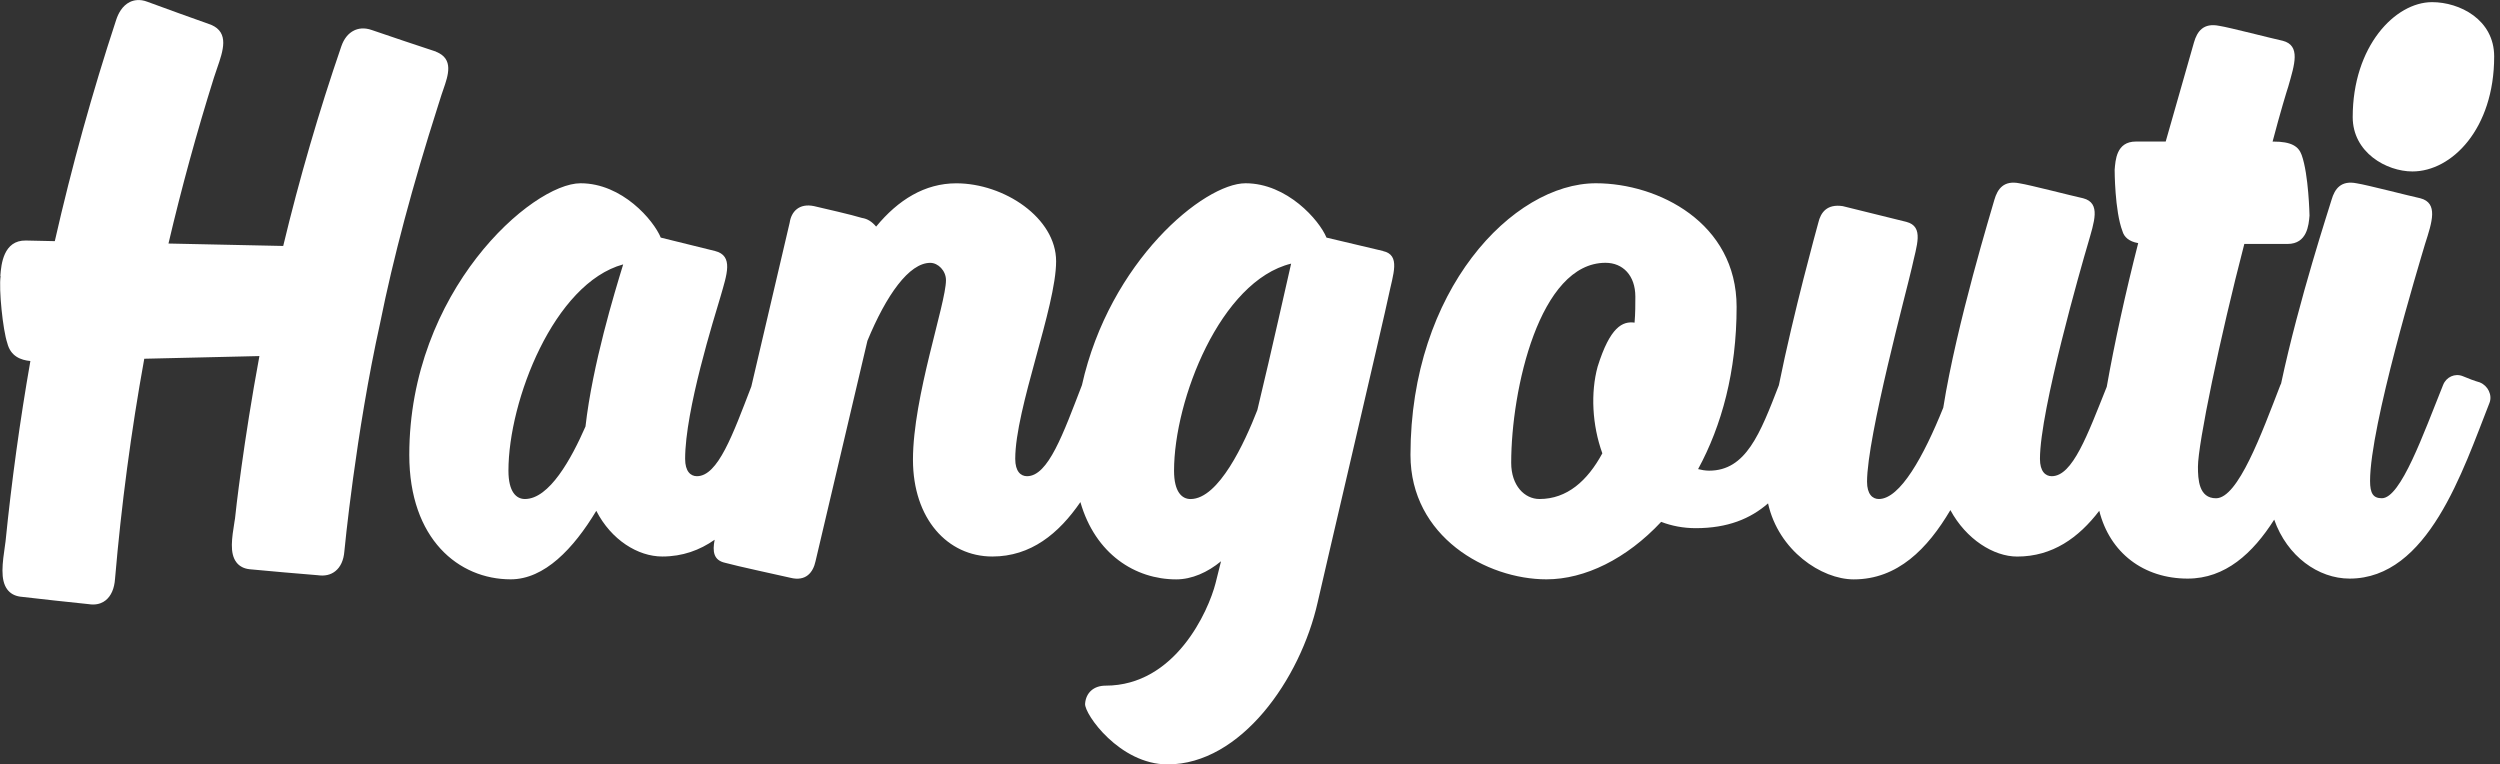 <svg width="157" height="48" viewBox="0 0 157 48" fill="none" xmlns="http://www.w3.org/2000/svg">
<rect x="0" y="0" width="157" height="48" fill="#333333" stroke="none"/>
<g clip-path="url(#clip0_9124_6161)">
<path d="M27.387 3.244L27.367 3.236C26.032 2.796 24.684 2.344 23.365 1.891C22.851 1.705 22.469 1.8 22.239 1.912C21.873 2.088 21.594 2.437 21.431 2.921C20.027 7.008 18.8 11.219 17.786 15.446L10.58 15.294C11.401 11.794 12.362 8.294 13.433 4.881C13.5 4.674 13.567 4.475 13.634 4.284C14.014 3.187 14.406 2.051 13.268 1.562L13.245 1.552C11.923 1.084 10.583 0.6 9.264 0.114C8.771 -0.078 8.396 0.013 8.166 0.121C7.673 0.357 7.42 0.864 7.296 1.247C5.802 5.784 4.506 10.456 3.442 15.144L1.63 15.105C0.207 15.074 0.075 16.631 0.024 17.296V17.34H0.039C-0.085 18.15 0.179 20.721 0.458 21.544C0.664 22.377 1.304 22.615 1.908 22.672C1.253 26.41 0.729 30.223 0.349 33.994L0.321 34.194C0.15 35.384 0.003 36.413 0.46 37.021C0.649 37.269 0.914 37.419 1.263 37.469C2.688 37.634 4.134 37.792 5.559 37.939C5.66 37.955 5.755 37.963 5.843 37.963C6.215 37.963 6.47 37.831 6.63 37.704C6.976 37.432 7.183 36.962 7.224 36.351C7.619 31.723 8.236 27.074 9.06 22.529L16.291 22.361C15.3 27.701 14.794 32.15 14.758 32.572L14.729 32.742C14.559 33.813 14.412 34.737 14.843 35.309C15.031 35.559 15.307 35.707 15.671 35.748C17.102 35.883 18.55 36.01 19.952 36.123C20.396 36.188 20.77 36.103 21.062 35.867C21.385 35.609 21.581 35.184 21.625 34.633C21.63 34.571 22.33 27.245 23.876 20.268C24.695 16.199 25.913 11.631 27.493 6.69C27.565 6.462 27.612 6.32 27.62 6.289C27.689 6.058 27.764 5.839 27.836 5.632C28.151 4.724 28.51 3.697 27.39 3.252L27.387 3.244Z" fill="white"/>
<path d="M86.856 15.762L83.303 14.921C82.859 13.835 80.835 11.509 78.22 11.509C75.605 11.509 69.682 16.406 67.945 24.19C66.765 27.245 65.828 29.905 64.498 29.905C64.103 29.905 63.757 29.607 63.757 28.818C63.757 25.654 66.324 19.275 66.324 16.406C66.324 13.687 63.065 11.512 60.055 11.512C58.08 11.512 56.405 12.549 55.021 14.231C54.773 13.933 54.479 13.736 54.133 13.687C53.492 13.488 51.765 13.095 51.123 12.945C50.185 12.748 49.692 13.291 49.592 13.982L47.183 24.273C46.019 27.294 45.087 29.905 43.767 29.905C43.372 29.905 43.026 29.607 43.026 28.818C43.026 25.753 44.852 19.966 45.247 18.631C45.642 17.247 46.086 16.059 44.901 15.762L41.495 14.921C41.051 13.835 39.076 11.509 36.461 11.509C33.402 11.509 25.703 18.284 25.703 28.57C25.703 33.86 28.811 36.382 32.07 36.382C34.192 36.382 36.017 34.455 37.447 32.08C38.384 33.909 40.062 34.949 41.593 34.949C42.861 34.949 43.943 34.553 44.88 33.896C44.735 34.636 44.81 35.187 45.541 35.345C46.233 35.541 48.995 36.136 49.636 36.284C50.622 36.532 51.066 35.937 51.215 35.247L54.474 21.401C55.659 18.533 57.089 16.507 58.421 16.507C58.914 16.507 59.407 17.001 59.407 17.594C59.407 19.076 57.334 24.912 57.334 28.867C57.334 32.577 59.505 34.949 62.319 34.949C64.741 34.949 66.491 33.508 67.849 31.532C68.789 34.802 71.296 36.385 73.867 36.385C74.853 36.385 75.842 35.94 76.681 35.247L76.335 36.631C75.891 38.361 73.818 43.059 69.427 43.059C68.686 43.059 68.193 43.504 68.144 44.197C68.095 44.841 70.315 48.005 73.325 48.005C77.915 48.005 81.664 42.666 82.751 37.818C82.898 37.125 87.044 19.422 87.191 18.634C87.488 17.2 87.981 16.013 86.846 15.765L86.856 15.762ZM36.766 26.79C35.878 28.818 34.496 31.338 32.965 31.338C32.423 31.338 31.93 30.893 31.93 29.558C31.93 25.158 34.793 17.79 39.136 16.603C38.593 18.383 37.212 22.881 36.768 26.79H36.766ZM78.961 25.753C78.171 27.781 76.542 31.34 74.766 31.34C74.224 31.34 73.73 30.895 73.73 29.561C73.73 25.111 76.643 17.643 81.083 16.556C80.737 18.038 79.947 21.65 78.961 25.753Z" fill="white"/>
<path d="M152.733 0.135C150.414 0.135 147.75 2.903 147.75 7.355C147.75 9.579 149.872 10.767 151.501 10.767C153.969 10.767 156.634 8.097 156.634 3.547C156.634 1.224 154.462 0.135 152.735 0.135H152.733Z" fill="white"/>
<path d="M155.749 24.019C155.403 23.921 155.008 23.771 154.664 23.624C154.171 23.424 153.629 23.673 153.43 24.167C152.196 27.232 150.766 31.289 149.581 31.289C149.039 31.289 148.84 30.991 148.84 30.202C148.84 26.741 151.899 16.654 152.294 15.32C152.738 13.936 153.133 12.748 151.998 12.451C151.306 12.303 148.641 11.61 148.001 11.512C147.015 11.312 146.62 11.858 146.421 12.549C146.284 13.033 144.382 18.776 143.251 24.094C143.238 24.12 143.222 24.141 143.212 24.169C142.027 27.235 140.548 31.291 139.166 31.291C138.082 31.291 138.031 30.104 138.031 29.312C138.031 27.879 139.412 21.202 140.943 15.32H143.656C144.89 15.32 144.988 14.132 145.037 13.54C145.037 13.54 144.988 10.968 144.544 9.732C144.348 9.189 143.904 8.891 142.768 8.891H142.719C143.212 7.013 143.607 5.727 143.705 5.43C144.1 4.046 144.495 2.858 143.359 2.561C142.667 2.414 140.003 1.72 139.363 1.622C138.376 1.423 137.981 1.969 137.783 2.659L136.006 8.889H134.132C132.898 8.889 132.849 10.076 132.8 10.668C132.8 10.668 132.8 13.24 133.293 14.525C133.391 14.872 133.688 15.167 134.279 15.268C133.492 18.344 132.792 21.526 132.304 24.291C131.096 27.305 130.164 29.905 128.85 29.905C128.455 29.905 128.109 29.607 128.109 28.818C128.109 25.753 130.724 16.654 131.119 15.32C131.514 13.936 131.958 12.748 130.822 12.451C130.131 12.303 127.466 11.61 126.826 11.512C125.84 11.312 125.445 11.858 125.246 12.549C125.099 13.092 122.876 20.312 122.037 25.602C120.803 28.668 119.324 31.338 117.991 31.338C117.596 31.338 117.25 31.04 117.25 30.251C117.25 27.431 119.768 18.137 120.065 16.802C120.361 15.418 120.855 14.23 119.719 13.933L115.722 12.945C114.736 12.797 114.341 13.341 114.191 13.982C114.059 14.474 112.65 19.557 111.713 24.193C110.533 27.245 109.645 29.558 107.332 29.558C107.084 29.558 106.838 29.509 106.64 29.46C108.119 26.741 109.059 23.329 109.059 19.272C109.059 13.982 104.125 11.509 100.224 11.509C94.994 11.509 88.578 18.235 88.578 28.57C88.578 33.712 93.365 36.382 97.116 36.382C99.532 36.382 102.15 35.096 104.321 32.773C104.964 33.022 105.703 33.169 106.493 33.169C108.491 33.169 109.921 32.582 111.034 31.612C111.687 34.574 114.387 36.385 116.414 36.385C119.176 36.385 121.053 34.458 122.484 32.034C123.47 33.862 125.197 34.952 126.679 34.952C128.896 34.952 130.541 33.769 131.834 32.078C132.498 34.721 134.623 36.336 137.388 36.336C139.75 36.336 141.475 34.75 142.82 32.634C143.635 34.944 145.592 36.336 147.554 36.336C152.488 36.336 154.662 29.561 156.337 25.308C156.536 24.814 156.239 24.221 155.746 24.022L155.749 24.019ZM102.648 20.261C101.907 20.162 101.117 20.509 100.33 23.029C99.886 24.661 99.984 26.689 100.627 28.469C99.69 30.2 98.407 31.338 96.68 31.338C95.742 31.338 94.903 30.497 94.903 29.064C94.903 24.464 96.68 16.504 100.826 16.504C101.913 16.504 102.7 17.296 102.7 18.631C102.7 19.125 102.7 19.668 102.651 20.263L102.648 20.261Z" fill="white"/>
</g>
<defs>
<clipPath id="clip0_9124_6161">
<rect width="156.632" height="48" fill="white"/>
</clipPath>
</defs>
</svg>
